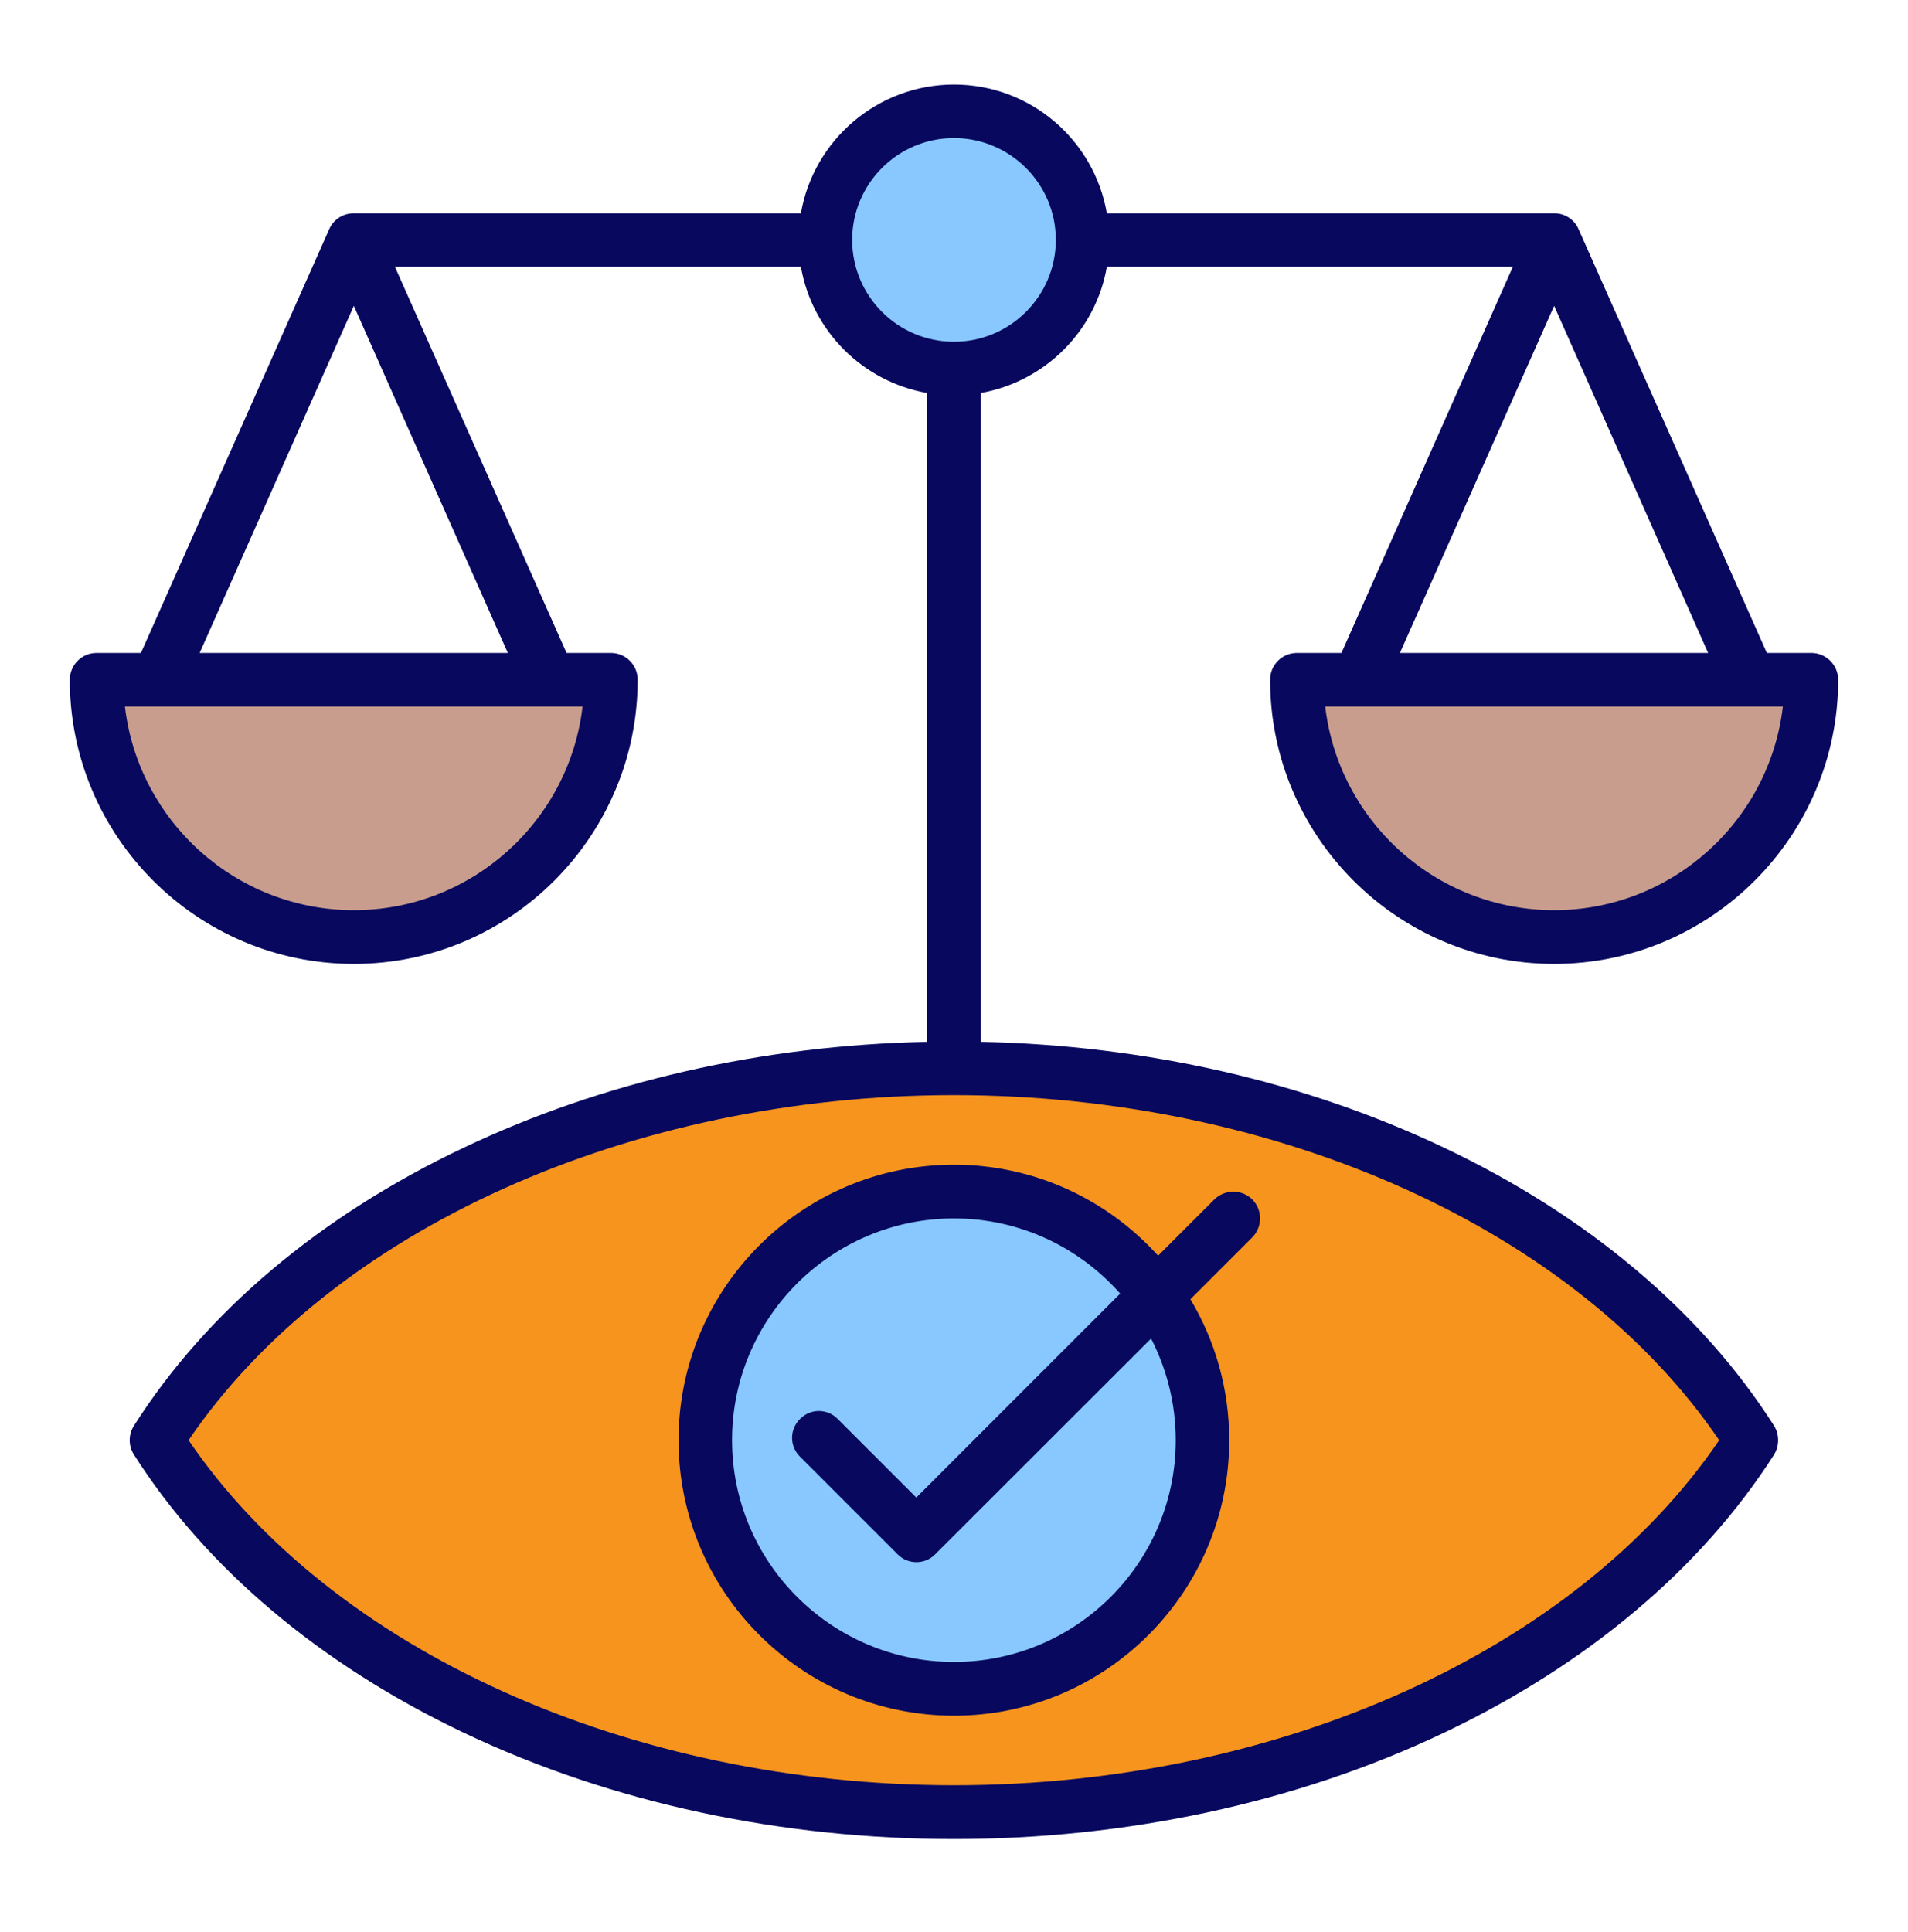 <svg width="80" height="81" viewBox="0 0 80 81" fill="none" xmlns="http://www.w3.org/2000/svg">
<path fill-rule="evenodd" clip-rule="evenodd" d="M73.436 60.374C67.578 69.582 54.81 75.967 39.999 75.967C25.189 75.967 12.421 69.582 6.563 60.374C12.421 51.166 25.189 44.781 39.999 44.781C54.81 44.781 67.578 51.166 73.436 60.374Z" fill="#F7941D"/>
<path d="M47.358 67.742C51.428 63.672 51.428 57.073 47.358 53.002C43.288 48.932 36.689 48.932 32.619 53.002C28.549 57.073 28.549 63.672 32.619 67.742C36.689 71.812 43.288 71.812 47.358 67.742Z" fill="#88C8FE"/>
<path fill-rule="evenodd" clip-rule="evenodd" d="M25.62 28.496C25.62 34.452 20.792 39.281 14.835 39.281C8.879 39.281 4.051 34.452 4.051 28.496H25.62Z" fill="#C89D8D"/>
<path fill-rule="evenodd" clip-rule="evenodd" d="M75.948 28.496C75.948 34.452 71.12 39.281 65.163 39.281C59.207 39.281 54.379 34.452 54.379 28.496H75.948Z" fill="#C89D8D"/>
<path d="M43.806 13.875C45.912 11.769 45.912 8.356 43.806 6.25C41.701 4.145 38.287 4.145 36.182 6.25C34.076 8.356 34.076 11.769 36.182 13.875C38.287 15.98 41.701 15.98 43.806 13.875Z" fill="#88C8FE"/>
<path fill-rule="evenodd" clip-rule="evenodd" d="M49.297 60.374C49.297 65.506 45.122 69.671 40 69.671C34.869 69.671 30.694 65.505 30.694 60.374C30.694 55.243 34.869 51.078 40 51.078C42.774 51.078 45.264 52.299 46.968 54.23L38.419 62.779L35.124 59.485C34.689 59.04 33.979 59.04 33.544 59.485C33.099 59.92 33.099 60.63 33.544 61.066L37.633 65.155C38.069 65.601 38.783 65.596 39.214 65.155L48.265 56.114C48.918 57.392 49.297 58.841 49.297 60.374ZM50.916 50.283L48.558 52.64C46.447 50.301 43.389 48.825 40 48.825C33.629 48.825 28.45 54.003 28.45 60.374C28.45 66.746 33.629 71.924 40 71.924C46.362 71.924 51.54 66.746 51.54 60.374C51.54 58.216 50.944 56.19 49.912 54.467L52.506 51.873C52.941 51.428 52.941 50.718 52.506 50.283C52.071 49.847 51.36 49.847 50.916 50.283ZM40 74.84C53.604 74.84 66.091 69.188 72.084 60.375C66.091 51.561 53.604 45.909 40 45.909C26.396 45.909 13.899 51.561 7.907 60.375C13.899 69.188 26.396 74.84 40 74.84ZM35.73 10.057C35.73 7.7 37.643 5.788 40 5.788C42.348 5.788 44.27 7.7 44.27 10.057C44.27 12.415 42.348 14.327 40 14.327C37.643 14.327 35.73 12.415 35.73 10.057ZM8.371 27.372L14.836 12.822L21.293 27.372H8.371ZM14.837 38.156C9.885 38.156 5.796 34.416 5.237 29.616H24.427C23.868 34.416 19.778 38.156 14.837 38.156ZM71.62 27.372H58.697L65.163 12.822L71.62 27.372ZM65.163 38.156C60.212 38.156 56.122 34.416 55.564 29.616H74.754C74.195 34.416 70.105 38.156 65.163 38.156ZM60.553 48.115C54.74 45.35 48.047 43.817 41.117 43.675V16.476C43.815 16.003 45.945 13.873 46.409 11.184H63.431L56.245 27.372H54.38C53.756 27.372 53.254 27.874 53.254 28.499C53.254 35.06 58.593 40.409 65.163 40.409C71.724 40.409 77.073 35.06 77.073 28.499C77.073 27.874 76.562 27.372 75.947 27.372H74.082L66.186 9.603C66.006 9.196 65.608 8.94 65.164 8.94H46.409C45.879 5.873 43.209 3.544 40 3.544C36.791 3.544 34.111 5.873 33.581 8.94H14.837C14.392 8.94 13.985 9.196 13.805 9.603L5.909 27.373H4.044C3.429 27.373 2.927 27.874 2.927 28.499C2.927 35.06 8.266 40.409 14.837 40.409C21.397 40.409 26.737 35.06 26.737 28.499C26.737 27.874 26.235 27.373 25.619 27.373H23.755L16.559 11.184H33.581C34.045 13.872 36.175 16.003 38.873 16.476V43.675C31.944 43.817 25.25 45.35 19.438 48.115C13.426 50.964 8.645 54.997 5.616 59.769C5.379 60.138 5.379 60.611 5.616 60.981C8.645 65.743 13.426 69.775 19.438 72.635C31.934 78.581 48.052 78.583 60.553 72.635C66.564 69.775 71.345 65.743 74.384 60.981C74.612 60.611 74.612 60.138 74.384 59.769C71.345 54.997 66.564 50.964 60.553 48.115Z" fill="#07085E"/>
</svg>
